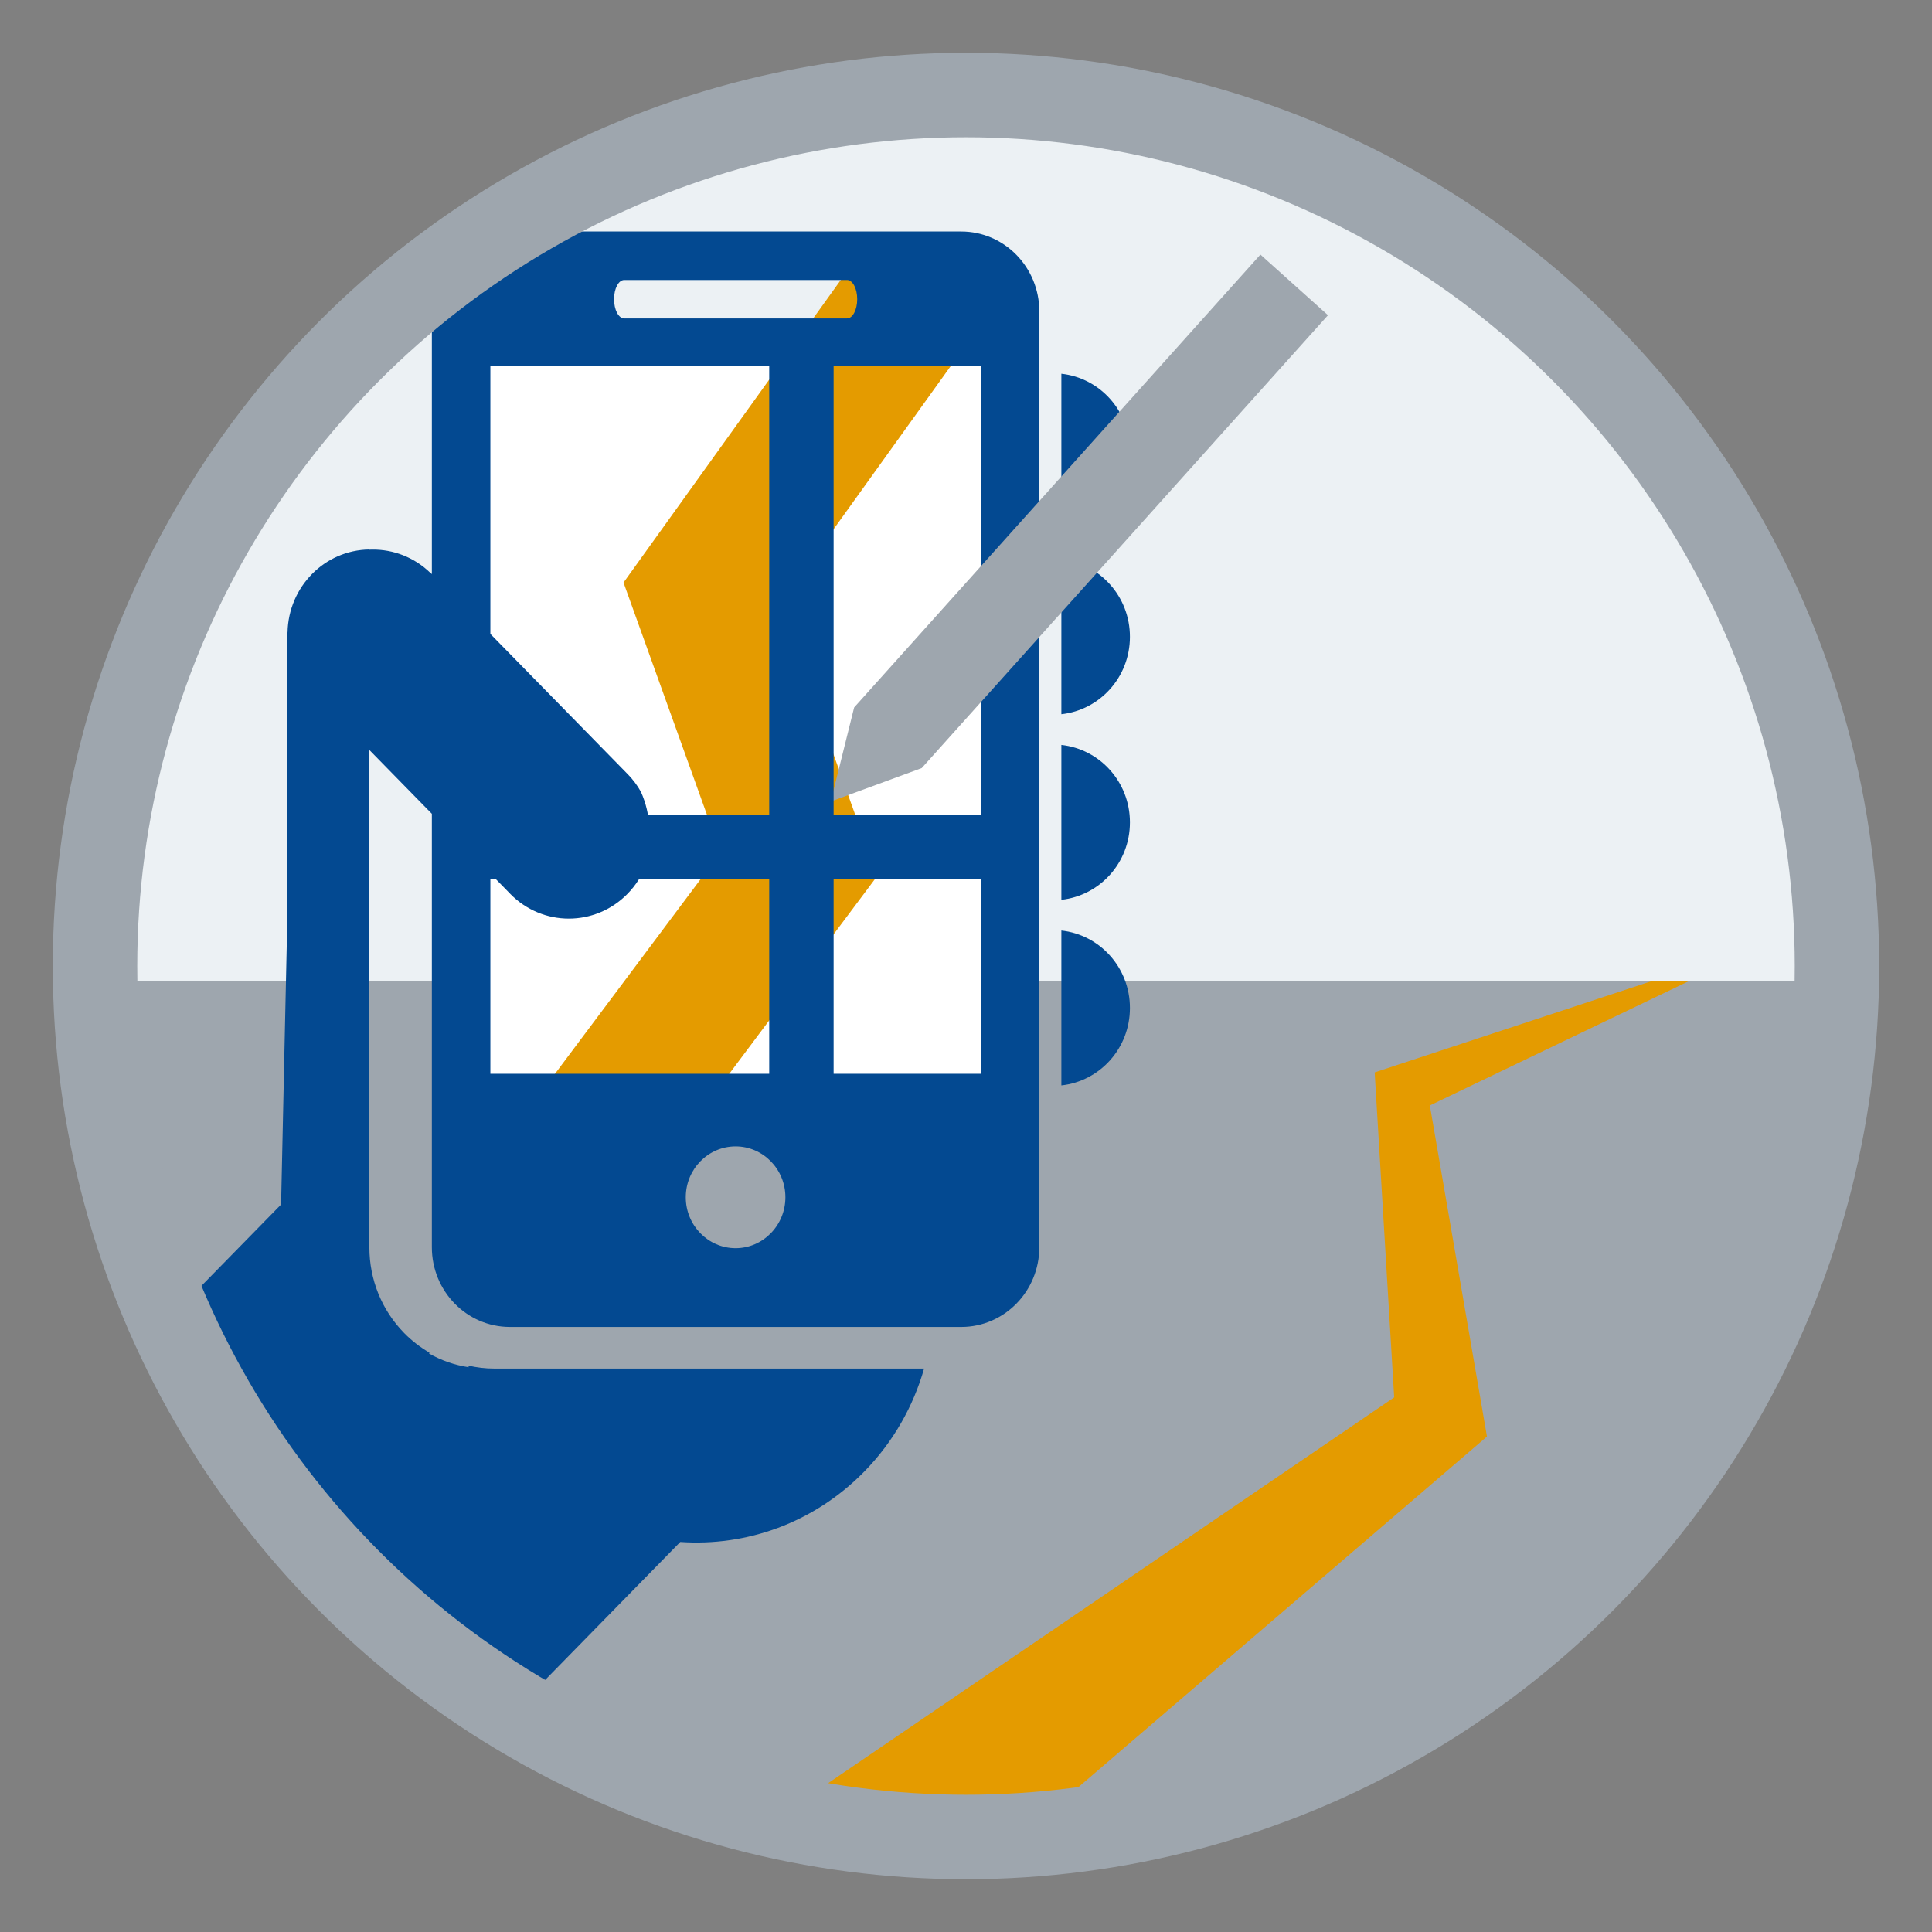 <?xml version="1.0" encoding="UTF-8" standalone="no"?><!DOCTYPE svg PUBLIC "-//W3C//DTD SVG 1.1//EN" "http://www.w3.org/Graphics/SVG/1.1/DTD/svg11.dtd"><svg width="100%" height="100%" viewBox="0 0 180 180" version="1.1" xmlns="http://www.w3.org/2000/svg" xmlns:xlink="http://www.w3.org/1999/xlink" xml:space="preserve" xmlns:serif="http://www.serif.com/" style="fill-rule:evenodd;clip-rule:evenodd;stroke-linecap:square;stroke-miterlimit:1.5;"><rect x="0" y="0" width="180" height="180" fill="#808080" stroke="none"/><g id="ico-high-edit-from-field"><circle id="cerchio-base" cx="90" cy="90" r="81.147" style="fill:#ecf1f4;"/><clipPath id="_clip1"><circle id="cerchio-base1" serif:id="cerchio-base" cx="90" cy="90" r="81.147"/></clipPath><g clip-path="url(#_clip1)"><g id="contenuti"><clipPath id="_clip2"><circle cx="90" cy="90" r="81.147"/></clipPath><g clip-path="url(#_clip2)"><g><rect x="5.982" y="91.433" width="188.165" height="85.429" style="fill:#9ea6ae;"/><path d="M153.803,91.433l3.493,0l-24.08,11.559l5.321,30.849l-62.687,53.789l-6.76,5.196l-5.197,-6.761l-5.196,-6.761l6.76,-5.196l64.436,-43.918l-1.818,-30.278l25.728,-8.479Z" style="fill:#e49b00;fill-rule:nonzero;"/><g id="unico-strumento" serif:id="unico strumento"><rect x="44.848" y="32.463" width="48.355" height="69.088" style="fill:#fff;"/><path d="M58.697,101.551l15.734,-21.027l-9.067,-25.231l16.391,-22.83" style="fill:none;stroke:#e49b00;stroke-width:13px;"/><path d="M47.507,123.629l42.049,0c4.019,0 7.274,-3.329 7.274,-7.426l0,-87.199c0,-4.101 -3.255,-7.435 -7.274,-7.435l-42.049,0c-4.025,0 -7.272,3.334 -7.272,7.435l0,24.488l-0.102,-0.105l-0.011,0.011c-1.516,-1.48 -3.475,-2.213 -5.426,-2.194l0,0c-0.094,0.001 -0.188,0.004 -0.282,0.008l0,-0.017c-4.17,0.051 -7.534,3.467 -7.625,7.715l-0.016,0l0,0.152c0,0.008 -0.003,0.013 -0.003,0.019c0,0.015 0.003,0.028 0.003,0.04l0,26.183l0.002,0c0,0.018 -0.354,16.209 -0.587,26.918l-14.067,14.364l33.99,34.71l17.268,-17.634c6.149,0.43 12.441,-1.756 17.141,-6.556c2.715,-2.772 4.571,-6.086 5.576,-9.599l-40.057,0c-0.822,0 -1.628,-0.099 -2.412,-0.277c0.014,0.051 0.028,0.102 0.042,0.153c-1.308,-0.199 -2.559,-0.634 -3.706,-1.283c0.018,-0.025 0.035,-0.049 0.052,-0.074c-0.852,-0.498 -1.648,-1.101 -2.36,-1.83c-2.09,-2.134 -3.241,-4.974 -3.241,-7.994l0,-46.326l0.282,0.288l5.539,5.656l0,40.383c0,4.097 3.247,7.426 7.272,7.426Zm21.028,-7.338c-2.559,0 -4.643,-2.128 -4.643,-4.745c0,-2.62 2.084,-4.739 4.643,-4.739c2.554,0 4.639,2.119 4.639,4.739c0,2.617 -2.085,4.745 -4.639,4.745Zm36.737,-22.381c0,-3.763 -2.803,-6.825 -6.387,-7.215l0,14.43c3.584,-0.39 6.387,-3.452 6.387,-7.215Zm-59.585,-34.849l0,-24.947l45.694,0l0,65.929l-45.694,0l0,-18.656l1.789,1.827l0.002,0c0.019,0.019 0.035,0.041 0.052,0.06c3.019,3.083 7.917,3.083 10.936,0c0.784,-0.801 1.365,-1.731 1.742,-2.723c0.504,-2.379 0.45,-4.658 -0.494,-6.779c-0.334,-0.596 -0.75,-1.156 -1.248,-1.665c-0.018,-0.019 -0.041,-0.036 -0.058,-0.055l-12.721,-12.991Zm59.585,17.558c0,-3.764 -2.803,-6.826 -6.387,-7.215l0,14.429c3.584,-0.389 6.387,-3.451 6.387,-7.214Zm0,-17.291c0,-3.763 -2.803,-6.825 -6.387,-7.215l0,14.43c3.584,-0.39 6.387,-3.452 6.387,-7.215Zm0,-17.292c0,-3.763 -2.803,-6.825 -6.387,-7.215l0,14.43c3.584,-0.39 6.387,-3.452 6.387,-7.215Zm-47.114,-15.95l20.758,0c0.524,0 0.949,0.799 0.949,1.788c0,0.991 -0.425,1.793 -0.949,1.793l-20.758,0c-0.529,0 -0.948,-0.802 -0.948,-1.793c0,-0.989 0.419,-1.788 0.948,-1.788Z" style="fill:#034991;"/></g><path d="M117.43,23.72l-37.851,42.192l-2.179,8.763l8.475,-3.114l37.851,-42.193l-6.296,-5.648Z" style="fill:#9ea6ae;"/><path d="M74.666,33.179l0,66.63" style="fill:none;stroke:#034991;stroke-width:6px;"/><path d="M44.999,78.938l46.447,0" style="fill:none;stroke:#034991;stroke-width:6px;"/></g></g></g></g><circle id="cerchio-base2" serif:id="cerchio-base" cx="90" cy="90" r="81.147" style="fill:none;stroke:#9ea6ae;stroke-width:7.87px;stroke-linecap:round;stroke-linejoin:round;"/></g></svg>